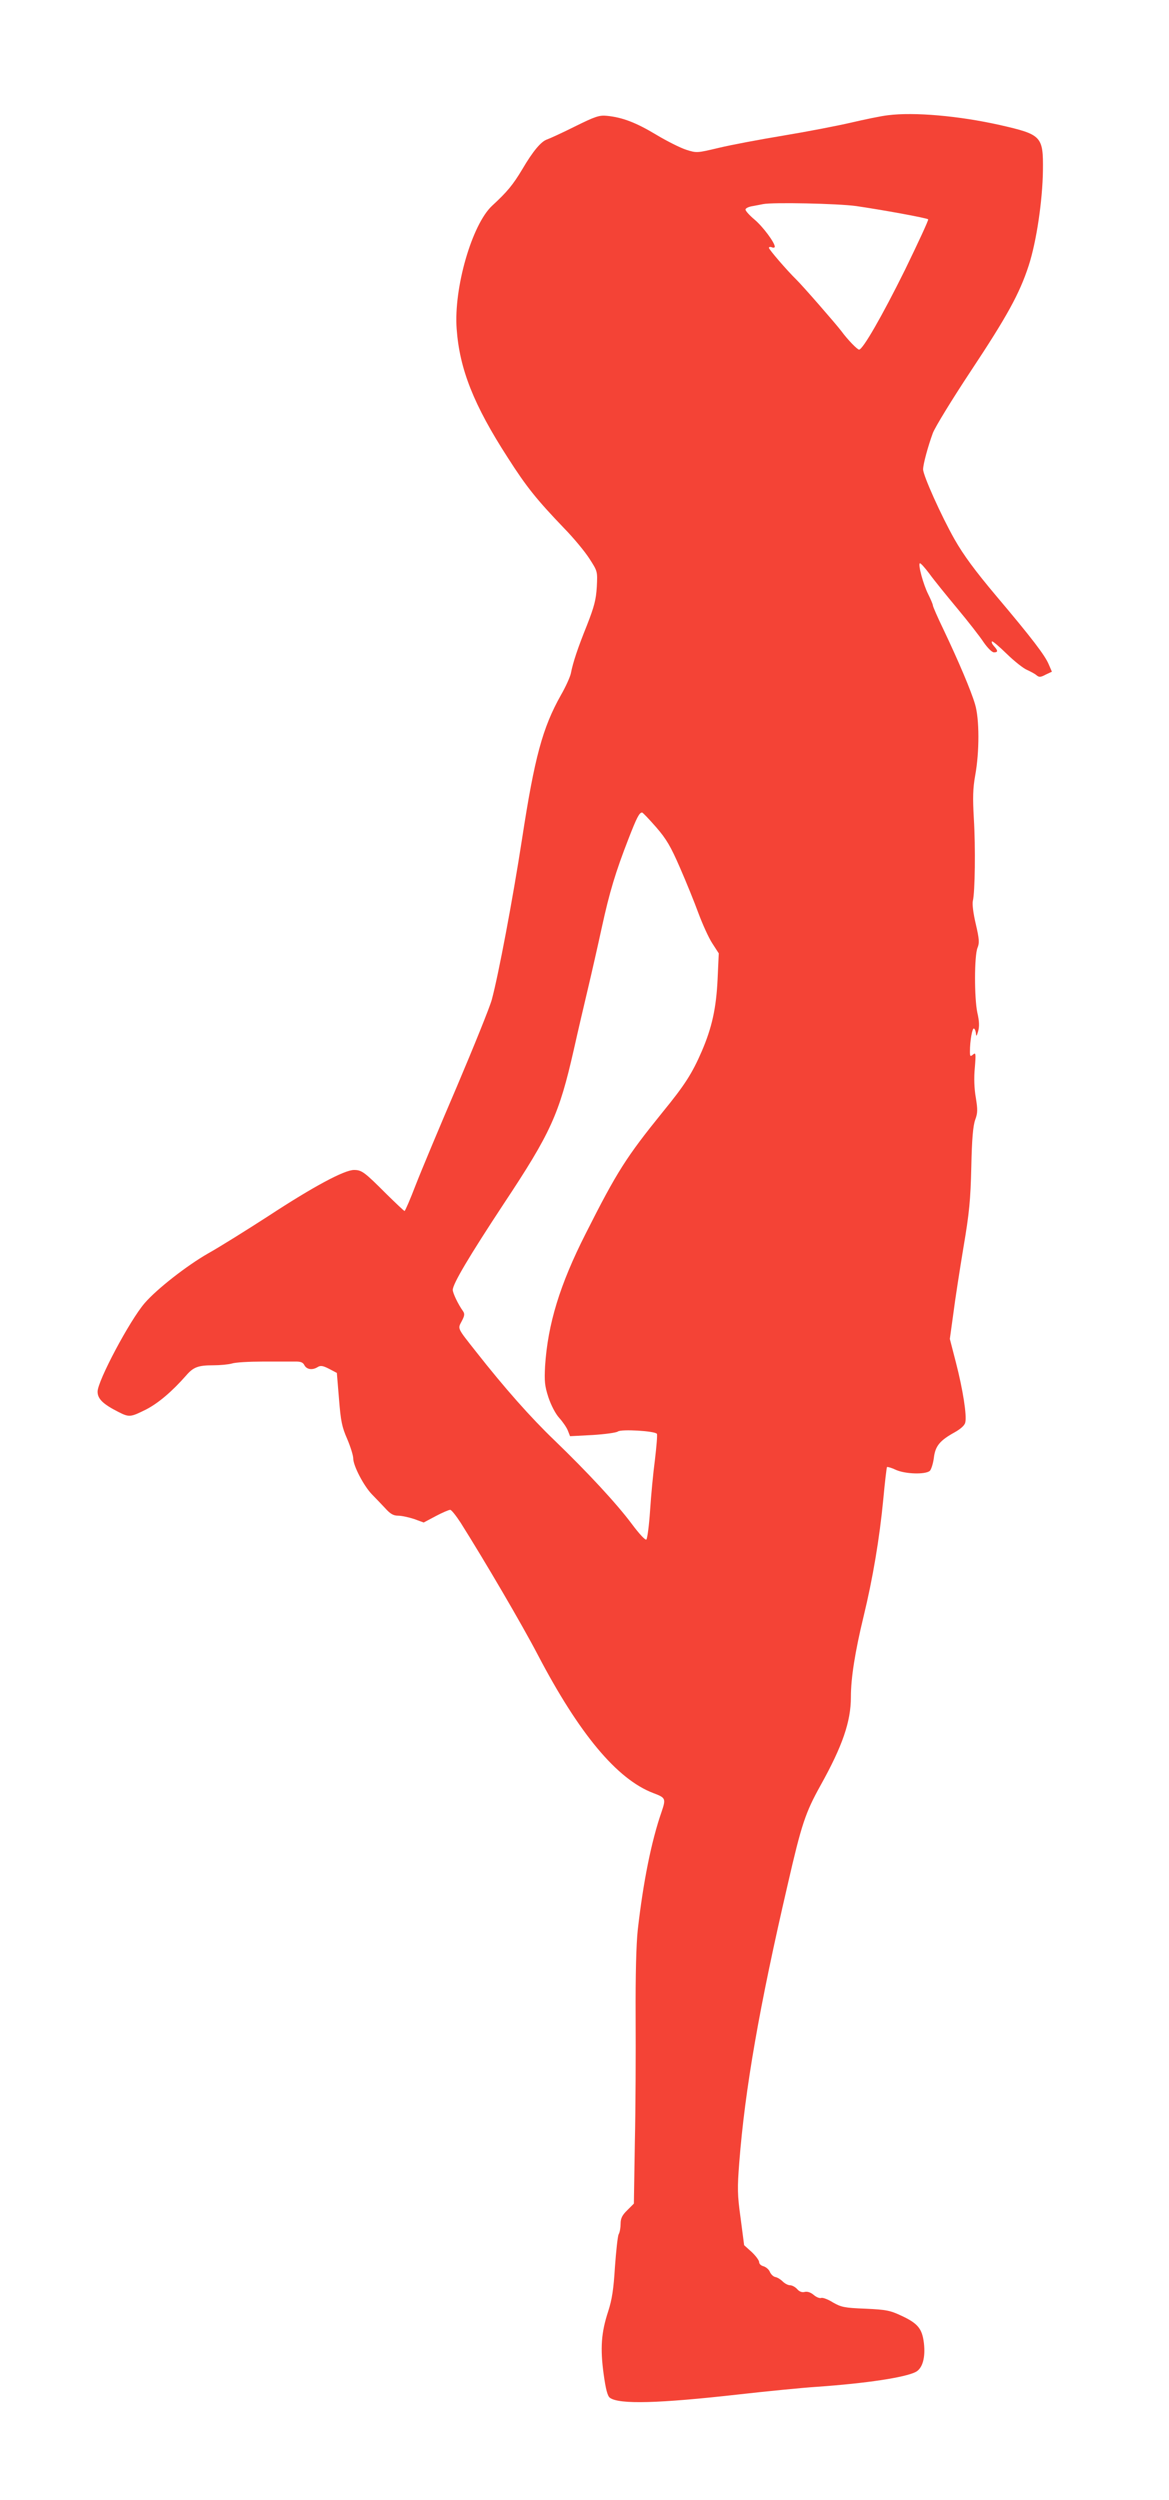 <?xml version="1.0" standalone="no"?>
<!DOCTYPE svg PUBLIC "-//W3C//DTD SVG 20010904//EN"
 "http://www.w3.org/TR/2001/REC-SVG-20010904/DTD/svg10.dtd">
<svg version="1.0" xmlns="http://www.w3.org/2000/svg"
 width="599pt" height="1280pt" viewBox="0 0 599 1280"
 preserveAspectRatio="xMidYMid meet">
<g transform="translate(0,1280) scale(0.1,-0.1)"
fill="#f44336" stroke="none">
<path d="M4550 12210 c-36 -4 -121 -22 -190 -38 -69 -16 -224 -46 -345 -66
-121 -20 -270 -48 -332 -63 -110 -26 -113 -27 -166 -10 -29 9 -99 44 -154 77
-103 62 -173 89 -253 97 -39 4 -60 -3 -165 -55 -66 -33 -130 -62 -142 -66 -30
-10 -72 -59 -127 -153 -48 -80 -78 -116 -154 -186 -103 -95 -198 -421 -182
-632 15 -205 87 -388 263 -660 94 -147 146 -212 288 -360 48 -49 106 -119 129
-155 42 -65 42 -65 38 -145 -4 -66 -13 -100 -50 -195 -48 -119 -72 -191 -83
-248 -4 -18 -26 -68 -51 -111 -94 -167 -135 -319 -199 -736 -48 -311 -121
-697 -155 -823 -11 -40 -92 -240 -179 -445 -88 -205 -183 -432 -211 -504 -28
-73 -54 -133 -57 -133 -3 0 -44 39 -92 86 -113 113 -127 124 -167 124 -50 0
-210 -86 -439 -236 -110 -71 -249 -158 -310 -192 -108 -62 -261 -181 -324
-254 -76 -88 -241 -398 -241 -453 0 -37 28 -64 107 -104 55 -28 62 -27 142 13
62 32 132 91 205 174 37 43 62 52 139 52 34 0 77 4 95 9 18 6 88 10 155 10 67
0 141 0 164 0 33 1 45 -3 53 -19 12 -22 41 -26 68 -9 14 9 27 7 58 -9 l40 -21
11 -133 c9 -113 15 -144 42 -205 17 -40 31 -85 31 -100 0 -37 53 -139 95 -183
19 -19 50 -52 69 -72 26 -29 42 -38 66 -38 18 0 54 -8 82 -17 l49 -18 62 33
c34 18 67 32 74 32 6 0 30 -30 54 -67 126 -200 313 -519 394 -674 212 -405
406 -638 592 -709 64 -24 66 -28 43 -96 -52 -149 -94 -358 -122 -604 -8 -75
-12 -230 -11 -445 1 -181 0 -471 -4 -643 l-5 -314 -34 -34 c-26 -25 -34 -42
-34 -69 0 -20 -4 -44 -10 -54 -5 -10 -13 -85 -19 -167 -7 -115 -15 -167 -35
-229 -35 -106 -41 -187 -23 -319 11 -80 20 -113 32 -122 47 -35 252 -29 660
17 143 16 323 34 400 39 257 18 452 48 507 76 35 18 51 74 42 149 -9 72 -30
99 -113 138 -60 28 -78 32 -186 37 -108 4 -125 8 -167 32 -25 16 -53 26 -60
23 -8 -3 -25 4 -38 15 -15 13 -32 19 -46 16 -14 -4 -28 1 -39 14 -10 11 -26
20 -37 20 -10 0 -27 9 -37 19 -11 11 -27 21 -38 23 -10 2 -22 13 -28 26 -5 13
-20 25 -32 29 -13 3 -23 12 -23 21 0 9 -17 32 -38 52 l-39 35 -18 138 c-17
121 -17 155 -7 285 29 375 103 799 249 1427 70 305 90 365 168 505 112 201
155 326 155 451 0 98 21 231 65 413 47 193 82 401 101 600 8 88 17 162 19 165
3 2 24 -4 47 -15 48 -21 148 -24 172 -5 7 6 17 36 21 66 7 62 31 90 107 132
30 17 51 35 54 50 9 34 -12 169 -48 308 l-31 120 18 130 c9 72 33 225 52 340
30 176 36 242 40 410 3 145 9 211 20 242 13 35 13 52 3 114 -8 45 -10 102 -5
152 6 73 5 80 -9 68 -14 -12 -16 -10 -16 16 0 54 12 123 21 117 5 -3 9 -15 10
-27 1 -15 4 -12 11 13 7 25 6 52 -4 95 -16 75 -16 292 1 333 10 24 9 44 -9
121 -13 55 -19 103 -15 119 11 44 14 275 5 421 -6 107 -5 154 7 221 22 121 22
290 -1 365 -20 68 -83 217 -162 383 -30 62 -54 117 -54 123 0 5 -11 31 -24 57
-25 50 -52 149 -43 158 3 3 25 -21 49 -53 23 -32 88 -112 143 -178 55 -66 116
-144 135 -173 20 -29 43 -52 53 -52 21 0 22 8 0 32 -9 10 -14 21 -10 24 3 3
37 -26 76 -64 39 -38 86 -75 104 -82 17 -8 39 -19 48 -27 13 -11 21 -11 47 3
l32 15 -16 37 c-19 46 -85 133 -271 353 -106 126 -166 207 -212 288 -68 120
-161 327 -161 358 0 26 25 118 50 186 12 31 99 173 193 315 187 282 251 398
298 542 40 123 71 333 73 487 2 176 -6 184 -221 233 -210 47 -439 67 -573 50z
m-163 -465 c131 -19 363 -61 369 -68 3 -3 -51 -119 -119 -259 -117 -236 -216
-408 -235 -408 -9 0 -58 50 -91 95 -29 38 -198 232 -232 265 -48 47 -139 153
-139 161 0 5 7 6 15 3 8 -4 15 -2 15 3 0 21 -61 103 -104 139 -25 21 -46 44
-46 51 0 7 17 15 38 18 20 4 44 8 52 10 49 10 383 3 477 -10z m-1025 -3180
c53 -61 75 -99 122 -207 32 -73 75 -179 95 -234 21 -56 52 -125 71 -154 l33
-51 -6 -132 c-7 -149 -29 -248 -81 -369 -49 -113 -87 -173 -200 -311 -186
-230 -234 -304 -395 -623 -132 -260 -194 -462 -208 -678 -4 -78 -2 -101 17
-160 14 -41 36 -84 56 -106 18 -20 38 -49 44 -65 l11 -28 115 6 c64 4 122 12
130 18 16 13 191 3 200 -12 3 -5 -2 -64 -10 -132 -9 -67 -20 -184 -25 -261 -5
-76 -14 -143 -19 -148 -5 -5 -36 28 -74 79 -79 106 -229 267 -397 429 -122
117 -255 267 -402 454 -98 124 -94 116 -73 156 15 28 16 38 6 52 -25 35 -52
92 -52 108 0 31 86 175 260 439 243 366 285 460 360 790 21 94 54 235 73 315
19 80 51 221 71 313 39 179 70 282 137 454 42 108 55 133 69 133 4 0 36 -34
72 -75z"/>
</g>
</svg>
